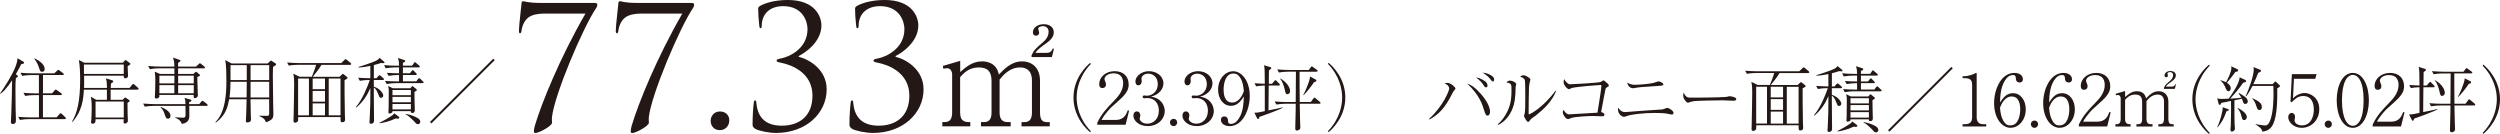 <?xml version="1.0" encoding="UTF-8"?><svg id="_イヤー_2" xmlns="http://www.w3.org/2000/svg" viewBox="0 0 663.17 35.53"><defs><style>.cls-1{fill:#231815;}</style></defs><g id="_イヤー_3"><g><g><path class="cls-1" d="M289.19,35.07c-.95-.76-4.43-4.01-4.43-9.19s3.48-8.44,4.43-9.19l.19,.27c-3.1,3.21-3.78,6.73-3.78,8.93s.68,5.72,3.78,8.93l-.19,.27Z"/><path class="cls-1" d="M298.61,33.09h-7.54v-.51c1.1-2.36,2.58-3.93,4.29-5.68,1.2-1.22,2.58-2.74,2.58-4.83,0-.99-.34-2.62-2.51-2.62-1.65,0-2.45,.89-2.45,1.5,0,.19,.1,.44,.17,.57,.23,.51,.23,.72,.23,.87,0,.67-.42,.97-.93,.97-.67,0-.87-.48-.87-1.06,0-1.73,1.61-3.42,4.12-3.42,2.26,0,3.7,1.37,3.7,3.51,0,1.27-.46,2.03-1.41,3.12-.46,.53-2.79,2.56-3.25,3-.25,.25-1.65,1.67-2.55,3.31h3.8c2.24,0,2.83-1.63,3.17-2.56l.36,.1-.93,3.74Z"/><path class="cls-1" d="M308.97,29.44c0,2.17-1.88,4.01-4.52,4.01-2.34,0-3.8-1.46-3.8-2.77,0-.61,.3-1.12,.93-1.12s.91,.55,.91,1.03c0,.21-.17,.76-.17,.91,0,.48,.68,1.31,2.03,1.31,1.69,0,3.06-1.35,3.06-3.44,0-1.96-1.16-3.36-3.08-3.36-.1,0-.61,.06-.72,.06s-.51,0-.51-.4c0-.29,.23-.34,.49-.34,.09,0,.61,.06,.72,.06,1.06,0,2.81-.89,2.81-3.08,0-1.84-1.27-2.77-2.53-2.77-1.14,0-1.79,.72-1.79,1.29,0,.09,.06,.57,.06,.68,0,.44-.21,1.12-.89,1.12-.55,0-.78-.51-.78-1.01,0-1.41,1.63-2.74,3.57-2.74,2.13,0,3.86,1.35,3.86,3.25,0,1.37-1.08,2.98-3.32,3.51,2.83,.38,3.67,2.49,3.67,3.8Z"/><path class="cls-1" d="M311.32,33.45c-.59,0-.97-.46-.97-.97,0-.47,.36-.95,.97-.95s.95,.49,.95,.95c0,.49-.38,.97-.95,.97Z"/><path class="cls-1" d="M321.98,29.44c0,2.17-1.88,4.01-4.52,4.01-2.34,0-3.8-1.46-3.8-2.77,0-.61,.3-1.12,.93-1.12s.91,.55,.91,1.03c0,.21-.17,.76-.17,.91,0,.48,.68,1.31,2.03,1.31,1.69,0,3.06-1.35,3.06-3.44,0-1.96-1.16-3.36-3.08-3.36-.1,0-.61,.06-.72,.06s-.51,0-.51-.4c0-.29,.23-.34,.49-.34,.09,0,.61,.06,.72,.06,1.06,0,2.81-.89,2.81-3.08,0-1.84-1.27-2.77-2.53-2.77-1.14,0-1.79,.72-1.79,1.29,0,.09,.06,.57,.06,.68,0,.44-.21,1.12-.89,1.12-.55,0-.78-.51-.78-1.01,0-1.41,1.63-2.74,3.57-2.74,2.13,0,3.86,1.35,3.86,3.25,0,1.37-1.08,2.98-3.32,3.51,2.83,.38,3.67,2.49,3.67,3.8Z"/><path class="cls-1" d="M326.14,33.45c-1.39,0-2.26-.74-2.26-1.65,0-.67,.38-.91,.87-.91,.87,0,.99,.76,.99,.99,0,.46,.04,.99,.78,.99,.63,0,1.22-.34,1.56-.72,1.65-1.79,1.8-4.48,1.88-6.55-.89,1.27-1.71,2.47-3.44,2.47-2.05,0-3.4-1.92-3.4-4.29,0-2.83,1.88-4.88,4.01-4.88s4.39,2.37,4.39,6.59c0,3.57-1.84,7.98-5.38,7.98Zm2.94-12.67c-.65-1.1-1.18-1.27-1.94-1.27-2.07,0-2.56,2.66-2.56,4.27,0,1.03,.19,3.42,2.26,3.42,1.96,0,2.83-2.24,3.12-3-.17-1.63-.36-2.53-.87-3.42Z"/><path class="cls-1" d="M337.35,29.82c-1.08,.4-2.17,.8-3.25,1.18-.11,.36-.17,.57-.4,.57-.08,0-.15-.02-.3-.34l-.66-1.35c.49,.02,.8,.02,1.48-.13,.59-.13,.76-.15,1.29-.27,0-.49,.02-6.38,0-6.8-.36,0-1.44,.06-2.28,.23l-.44-.84c.74,.08,1.61,.11,2.72,.15,0-.55-.04-2.91-.04-3.38-.02-.85-.09-1.18-.17-1.54l1.52,.46c.21,.06,.4,.11,.4,.29,0,.19-.06,.23-.61,.61,0,.38-.04,3.31-.04,3.57h.85l.61-.72c.11-.13,.21-.25,.3-.25s.23,.11,.34,.25l.65,.67c.1,.11,.19,.19,.19,.32,0,.17-.17,.19-.28,.19h-2.68c-.04,2.91-.04,3.82-.06,6.59,1.37-.27,1.52-.32,2.58-.53,.72-.15,.87-.21,1.18-.27l.02,.13c-.49,.23-1.06,.51-2.93,1.22Zm12.67-2.3h-5.24c.04,2.37,.06,3.12,.08,4.2,.02,.59,.08,1.5,.08,2.09,0,.65-.67,.82-.91,.82-.44,0-.44-.4-.44-.63,0-.25,.11-3.84,.11-4.56,0-.28,.02-1.61,.02-1.92h-2.7c-.57,0-1.65,.06-2.45,.21l-.44-.82c.99,.09,2.17,.15,3.15,.15h2.43c.02-1.8,.06-6.99,.06-8.04h-2.07c-.57,0-1.65,.06-2.45,.21l-.44-.82c.99,.08,2.17,.15,3.15,.15h5.22l.51-.68c.09-.13,.17-.27,.29-.27s.23,.11,.34,.19l.99,.72c.13,.1,.21,.15,.21,.29,0,.19-.21,.21-.3,.21h-4.48c0,2.68,0,5.47,.04,8.04h2.94l.68-.93c.08-.1,.15-.23,.27-.23s.21,.09,.36,.21l1.08,.91c.09,.08,.19,.15,.19,.29,0,.21-.21,.21-.29,.21Zm-8.53-2.53c-.42,0-.49-.3-.7-1.27-.21-.89-.63-2.28-1.25-2.81l.06-.09c1.8,.97,2.62,2.45,2.62,3.34,0,.61-.46,.84-.72,.84Zm7.09-3.19c-.68,1.04-2.13,2.87-2.79,3.46l-.08-.04c.19-.34,1.65-3.29,1.82-4.9l1.44,.76c.08,.04,.23,.15,.23,.3,0,.25-.15,.28-.63,.42Z"/><path class="cls-1" d="M352.25,34.8c3.1-3.21,3.78-6.73,3.78-8.93s-.68-5.72-3.78-8.93l.19-.27c.95,.76,4.43,4.03,4.43,9.19s-3.48,8.43-4.43,9.19l-.19-.27Z"/></g><g><g><path class="cls-1" d="M157.64,.77c.58,0,.81,.18,.81,.45,0,.18-.05,.5-.27,.85-3.64,5.4-11.07,23.04-11.74,28.89-.09,.77,0,1.08,0,1.58,0,.9-3.51,2.75-4.41,2.75-.27,0-.41-.14-.41-.45,0-.45,.14-1.12,.27-1.53,1.75-5.9,6.61-17.91,13.41-29.7h-11.07c-1.3,0-3.11,.22-4.18,1.12-.95,.76-1.58,2.2-1.71,3.46-.05,.4-.18,.63-.41,.63s-.27-.23-.27-.72c0-1.44,.68-6.7,.68-7.15s.18-.63,.45-.63,1.35,.45,4.28,.45h14.58Z"/><path class="cls-1" d="M183.33,.77c.58,0,.81,.18,.81,.45,0,.18-.05,.5-.27,.85-3.64,5.4-11.07,23.04-11.74,28.89-.09,.77,0,1.08,0,1.58,0,.9-3.51,2.75-4.41,2.75-.27,0-.41-.14-.41-.45,0-.45,.14-1.12,.27-1.53,1.75-5.9,6.61-17.91,13.41-29.7h-11.07c-1.3,0-3.11,.22-4.18,1.12-.95,.76-1.58,2.2-1.71,3.46-.05,.4-.18,.63-.41,.63s-.27-.23-.27-.72c0-1.44,.68-6.7,.68-7.15s.18-.63,.45-.63,1.35,.45,4.28,.45h14.58Z"/><path class="cls-1" d="M188.51,32.04c0-1.03,.72-2.47,2.48-2.47,1.39,0,2.47,.9,2.47,2.34s-.99,2.61-2.52,2.61c-1.71,0-2.43-1.35-2.43-2.48Z"/><path class="cls-1" d="M207.18,16.65c-.85-.18-1.17-.27-1.17-.58s.45-.45,1.04-.54c2.21-.4,7.16-2.56,7.16-7.83,0-1.89-1.17-6.07-6.48-6.07-3.28,0-5.67,1.84-5.67,5.31,0,.45-.18,.54-.31,.54s-.27-.09-.32-.5c-.18-1.44-.31-3.46-.31-4.5,0-.41,0-.63,.58-.95,1.35-.76,3.92-1.53,7.29-1.53,7.33,0,8.91,4.5,8.91,6.75,0,4.5-4.63,7.47-6.03,8.1v.22c2.83,.68,7.42,3.42,7.42,8.64,0,6.3-5.44,11.56-13.45,11.56-1.84,0-4.54-.54-5.49-1.08-.63-.41-.72-.72-.72-1.26,0-2.11,.18-4.63,.32-5.62,.04-.45,.13-.67,.36-.67s.27,.13,.32,.63c.31,3.46,2.02,6.07,6.75,6.07s8.14-2.61,8.14-7.96c0-6.03-5.4-8.14-8.33-8.73Z"/><path class="cls-1" d="M232.88,16.65c-.85-.18-1.17-.27-1.17-.58s.45-.45,1.04-.54c2.21-.4,7.16-2.56,7.16-7.83,0-1.89-1.17-6.07-6.48-6.07-3.28,0-5.67,1.84-5.67,5.31,0,.45-.18,.54-.31,.54s-.27-.09-.32-.5c-.18-1.44-.31-3.46-.31-4.5,0-.41,0-.63,.58-.95,1.35-.76,3.92-1.53,7.29-1.53,7.33,0,8.91,4.5,8.91,6.75,0,4.5-4.63,7.47-6.03,8.1v.22c2.83,.68,7.42,3.42,7.42,8.64,0,6.3-5.44,11.56-13.45,11.56-1.84,0-4.54-.54-5.49-1.08-.63-.41-.72-.72-.72-1.26,0-2.11,.18-4.63,.32-5.62,.04-.45,.13-.67,.36-.67s.27,.13,.32,.63c.31,3.46,2.02,6.07,6.75,6.07s8.14-2.61,8.14-7.96c0-6.03-5.4-8.14-8.33-8.73Z"/></g><path class="cls-1" d="M254.7,19.12c1.44-1.26,3.19-2.84,5.81-2.84,1.12,0,3.85,.31,4.45,3.5,1.47-1.5,3.36-3.5,6.12-3.5,2.94,0,4.8,1.96,4.8,5.11v8.44c0,1.86,.59,2.56,1.75,2.56h.84v1.12h-7.49v-1.12h.8c1.5,0,1.96-1.02,1.96-2.56v-8.58c0-2.06-1.05-3.36-3.12-3.36-2.83,0-4.55,2.1-5.46,3.22v8.72c0,1.37,.42,2.56,2.1,2.56h.84v1.12h-7.88v-1.12h.8c1.54,0,2-1.02,2-2.56v-8.33c0-2.38-.91-3.61-3.36-3.61-2.59,0-3.99,1.47-4.97,2.56v9.38c0,2.56,1.47,2.56,2.7,2.56v1.12h-7.42v-1.12h.6c1.58,0,2-1.05,2-2.56v-10.12c0-.74-.46-1.61-1.29-1.61-.07,0-.53,0-1.02,.14l-.17-.74,4.62-1.36v2.98Zm18.94-3.99v-.46c.67-1.44,1.05-1.75,3.19-3.61,1.08-.98,1.33-1.89,1.33-2.66,0-1.19-.98-1.47-1.47-1.47-.46,0-1.29,.21-1.29,.7,0,.14,.25,.81,.25,.95,0,.74-.49,.88-.84,.88-.74,0-.81-.59-.81-.91,0-.98,.98-2.13,2.87-2.13,1.65,0,2.66,.84,2.66,2.17,0,.98-.49,1.82-2.07,2.94-1.02,.73-2.28,1.61-2.8,2.49h3.01c1.16,0,1.43-.77,1.61-1.16l.31,.07-.56,2.21h-5.39Z"/><g><path class="cls-1" d="M5.62,17.03c-.25,.53-.61,1.25-1.42,2.66l.29,.21c.21,.15,.25,.17,.25,.27,0,.28-.36,.46-.51,.53-.13,.93-.13,2.18-.13,3.27,0,.4,.04,4.65,.04,4.73,.02,.46,.08,2.47,.08,2.89,0,.08-.02,.72-.04,.8-.13,.42-.53,.49-.76,.49-.46,0-.53-.21-.53-.53,0-.3,.08-1.61,.09-1.88,.13-3.21,.19-6.34,.23-9.18-.53,.82-1.12,1.6-1.77,2.36-.63,.74-1.01,1.01-1.31,1.22l-.11-.08c1.24-1.79,3.25-4.9,4.08-7.09,.4-1.04,.49-1.63,.57-2.24l1.44,.85c.21,.11,.28,.17,.28,.3,0,.27-.28,.32-.76,.42Zm11.61,14.57H7.73c-.59,0-1.67,.06-2.45,.21l-.46-.82c1.01,.08,2.17,.15,3.17,.15h2.34v-5.91h-1.22c-.57,0-1.65,.06-2.43,.21l-.46-.82c1.01,.08,2.17,.15,3.15,.15h.95v-4.86h-1.98c-.59,0-1.65,.06-2.45,.23l-.46-.84c1.01,.1,2.17,.15,3.17,.15h5.81l.74-.7c.15-.13,.19-.23,.29-.23s.23,.08,.36,.19l.93,.7c.09,.08,.19,.17,.19,.28,0,.21-.19,.21-.28,.21h-5.24v4.86h2.41l.67-.76c.11-.11,.19-.25,.3-.25s.23,.11,.36,.21l1.08,.76c.09,.06,.19,.17,.19,.29,0,.19-.19,.21-.29,.21h-4.73v5.91h3.61l.78-.87c.11-.11,.21-.23,.3-.23,.13,0,.23,.11,.34,.21l.89,.85c.08,.08,.17,.17,.17,.28,0,.19-.19,.21-.29,.21Zm-6.04-12.56c-.49,0-.53-.13-.87-1.16-.27-.84-.68-1.61-1.23-2.3l.08-.09c.38,.17,2.68,1.25,2.68,2.81,0,.49-.25,.74-.65,.74Z"/><path class="cls-1" d="M36.44,23.78h-7.09v2.7h3.19l.42-.44c.17-.17,.19-.19,.23-.19,.06,0,.17,.08,.29,.15l.76,.53c.06,.04,.17,.15,.17,.23,0,.11-.1,.21-.59,.53,0,2.6,.06,3.55,.09,4.33,0,.1,.02,.29,.02,.38,0,.59-.61,.78-.78,.78-.3,0-.38-.27-.38-.46,0-.11,.06-.61,.06-.7h-7.48c-.02,.53-.02,.72-.11,.85-.13,.23-.4,.34-.72,.34s-.36-.17-.36-.32c0-.08,.04-.42,.04-.49,.04-.59,.13-1.9,.13-3.34,0-1.56-.13-2.49-.21-3l1.41,.82h2.83v-2.7h-6.1c-.17,2.91-.57,5.68-2.98,8.53l-.17-.08c1.39-2.28,2.15-5.45,2.15-11.13,0-1.54-.06-3.7-.34-5.17l1.44,.72h10.24l.42-.51c.19-.19,.21-.21,.27-.21,.09,0,.28,.13,.32,.17l.7,.53c.23,.17,.27,.19,.27,.29,0,.23-.25,.36-.72,.63,.02,.49,.08,1.88,.09,2.26,0,.09,.02,.25,.02,.32,0,.44-.44,.63-.67,.63-.51,0-.49-.23-.47-.68h-10.52c.02,2.49,.02,2.55-.02,3.25h6.08c-.02-1.44-.04-1.73-.29-2.55l1.65,.51c.15,.04,.3,.1,.3,.29,0,.27-.27,.38-.55,.51-.06,.34-.09,.51-.11,1.23h5l.67-.82c.11-.15,.19-.23,.29-.23s.25,.11,.34,.19l.91,.82c.11,.11,.19,.17,.19,.28,0,.19-.17,.21-.3,.21Zm-3.61-6.67h-10.56v2.51h10.56v-2.51Zm0,9.82h-7.48v4.24h7.48v-4.24Z"/><path class="cls-1" d="M54.83,28.09h-4.62c0,.42,.02,2.32,.02,2.7,0,1.73-1.41,1.98-2.01,2.07-.19-.7-.74-1.23-1.75-1.65v-.1c.3,.02,1.73,.11,2.01,.11,.74,0,.74-.36,.74-.8,0-.38-.02-2.01-.02-2.34h-8.34c-.67,0-1.73,.08-2.45,.21l-.44-.82c1.42,.11,2.79,.15,3.15,.15h8.07c0-.82,0-.91-.25-1.65l1.65,.46c.09,.02,.19,.08,.19,.19,0,.25-.42,.44-.61,.51v.49h2.68l.53-.63c.17-.19,.23-.25,.32-.25s.29,.13,.36,.19l.84,.65c.09,.08,.19,.17,.19,.29,0,.17-.15,.21-.29,.21Zm-.72-9.97h-6.86v1.5h4.03l.47-.42c.11-.1,.17-.15,.27-.15,.08,0,.15,.06,.21,.11l.68,.57c.08,.08,.13,.11,.13,.21,0,.19-.08,.23-.67,.48-.02,.21-.02,.27-.02,.55,0,.78,.09,2.98,.11,3.82,.02,.08,.04,.4,.04,.46,0,.46-.46,.78-.74,.78-.46,0-.42-.49-.38-.84h-9.12c.02,.4,.04,.46-.02,.55-.1,.21-.49,.4-.76,.4-.23,0-.42-.11-.42-.44,0-.11,.06-.67,.06-.78,.02-.63,.08-2.24,.08-3.84,0-.47-.02-1.14-.15-2.07l1.39,.61h3.82v-1.5h-4.07c-.66,0-1.73,.08-2.43,.23l-.46-.84c1.42,.13,2.81,.15,3.15,.15h3.8c-.02-1.2-.09-1.61-.38-2.37l1.6,.53c.29,.1,.38,.13,.38,.29,0,.27-.53,.51-.61,.55v1.01h4.75l.72-.66c.23-.21,.25-.23,.32-.23,.09,0,.23,.11,.36,.21l.8,.65c.09,.08,.19,.17,.19,.3,0,.17-.15,.19-.29,.19Zm-11.83,1.96v2.05h3.97l.02-2.05h-3.99Zm3.97,2.51h-3.97v2.15h3.97v-2.15Zm-1.67,8.89c-.51,0-.61-.32-.85-1.03-.36-1.08-.59-1.44-1.14-1.99l.08-.11c1.2,.53,2.56,1.25,2.56,2.39,0,.55-.36,.74-.65,.74Zm6.82-11.4h-4.14v2.05h4.14v-2.05Zm0,2.51h-4.14v2.15h4.14v-2.15Z"/><path class="cls-1" d="M72.43,17.73c-.02,.57-.06,1.41-.06,1.98,0,1.29,.06,5.28,.09,7.67,.02,.76,.06,2.36,.06,2.62,0,.89-.06,1.31-.44,1.63-.59,.53-1.27,.72-1.54,.82-.11-.42-.38-1.14-1.73-1.63v-.13c.3,0,1.62,.04,1.9,.04,.7,0,.7-.15,.7-.89,0-.89-.04-2.77-.02-3.51h-4.94c.02,.72,.06,3.89,.09,4.54,.02,.38,.04,.61,.04,.8,0,.27-.06,.48-.25,.59-.21,.13-.46,.23-.7,.23-.36,0-.42-.19-.42-.42,0-.08,.04-.34,.04-.4,.02-.28,.15-3.51,.15-5v-.34h-4.62c-.34,1.82-.78,4.18-3.53,6.19l-.11-.13c2.79-2.79,2.91-7.88,2.91-11.11,0-1.54-.02-3.95-.3-5.34l1.67,.89h9.57l.63-.57c.11-.11,.17-.17,.29-.17,.09,0,.21,.08,.3,.15l.89,.59c.08,.06,.15,.11,.15,.23,0,.23-.57,.55-.84,.68Zm-11.28,3.97c0,1.39-.08,2.79-.27,4.16h4.54l.04-4.16h-4.31Zm4.31-4.43h-4.31v3.97h4.31v-3.97Zm5.95,0h-4.94v3.97h4.94v-3.97Zm0,4.43h-4.94v4.16h4.94v-4.16Z"/><path class="cls-1" d="M92.89,17.2h-7.62c-.42,.78-1.48,2.15-2.3,3.17h7.12l.53-.53c.17-.17,.23-.23,.34-.23,.1,0,.23,.11,.32,.19l.74,.59c.06,.06,.17,.17,.17,.28,0,.1-.06,.15-.11,.19-.09,.08-.59,.34-.68,.4-.02,.06,0,5.76,.08,8.99,0,.23,.06,1.31,.06,1.48,0,.19-.02,.34-.15,.48-.11,.11-.34,.23-.57,.23-.49,0-.49-.17-.49-1.39h-11.23v.82c0,.27-.34,.68-.8,.68s-.44-.34-.44-.48c0-.23,.04-1.33,.04-1.6,.02-2.22,.13-5.77,.13-8,0-1.41-.02-1.94-.23-2.93l1.67,.82h3.25c.32-.74,.95-2.41,1.14-3.17h-4.79c-.4,0-1.54,.04-2.45,.21l-.46-.82c.99,.08,2.19,.15,3.17,.15h11.19l.78-.76c.15-.15,.28-.29,.38-.29s.27,.15,.34,.21l.97,.8c.06,.06,.17,.17,.17,.29,0,.21-.19,.21-.29,.21Zm-10.94,3.63h-2.87v9.76h2.87v-9.76Zm4.26,0h-3.27v2.83h3.27v-2.83Zm0,3.29h-3.27v2.85h3.27v-2.85Zm0,3.31h-3.27v3.17h3.27v-3.17Zm4.12-6.59h-3.13v9.76h3.13v-9.76Z"/><path class="cls-1" d="M101.71,16.75c-.17,0-.47-.02-.68-.04-.29,.11-.65,.25-1.86,.55v3.5h.7l.48-.57c.11-.13,.23-.25,.3-.25s.21,.08,.36,.21l.66,.57c.11,.1,.19,.19,.19,.29,0,.17-.15,.21-.29,.21h-2.41v1.77c1.58,.44,2.51,1.79,2.51,2.34,0,.36-.28,.61-.61,.61-.34,0-.38-.1-.74-1.01-.47-1.22-.85-1.54-1.16-1.71v1.92c0,1.03,.06,6.23,.06,6.46,0,.49,0,.68-.09,.85-.11,.23-.44,.38-.72,.38-.38,0-.4-.25-.4-.4,0-.11,.08-1.37,.09-1.62,.13-2.68,.15-3.53,.15-7.48-.84,1.92-1.79,3.5-3.7,5.17l-.13-.13c1.75-2.01,3.1-5.47,3.67-7.16-1.03,0-1.98,.09-2.64,.23l-.46-.82c1.67,.13,2.96,.13,3.25,.13v-3.27c-1.04,.21-2.09,.4-3.15,.42l-.02-.15c1.08-.27,3.51-1.16,3.69-1.22,1.39-.53,1.58-.74,1.92-1.18l1.2,1.01c.09,.08,.11,.15,.11,.23,0,.17-.21,.17-.27,.17Zm3.69,14.72c-.21,0-.34-.02-.47-.04-1.37,.7-3.38,1.2-4.22,1.27l-.08-.11c1.33-.65,2.34-1.25,2.96-1.67,.23-.15,.86-.53,.99-.87l1.18,.89c.09,.08,.17,.15,.17,.27,0,.17-.06,.27-.53,.27Zm6.69-9.42h-7.07c-.59,0-1.65,.08-2.43,.23l-.46-.82c1.06,.08,2.11,.13,3.15,.13h.57v-1.69h-.32c-.59,0-1.67,.08-2.45,.23l-.44-.82c1.25,.1,2.07,.13,3.21,.13v-1.56h-1.08c-.59,0-1.67,.08-2.45,.23l-.44-.84c1.04,.1,2.11,.15,3.15,.15h.82c-.02-.99-.02-1.1-.29-2.03l1.67,.53c.09,.04,.27,.09,.27,.25,0,.13-.1,.23-.3,.34-.15,.08-.23,.11-.32,.17v.74h2.45l.44-.66c.08-.11,.15-.27,.27-.27s.25,.13,.36,.23l.78,.67c.11,.09,.19,.17,.19,.28,0,.17-.17,.21-.29,.21h-4.2v1.56h1.86l.47-.59c.08-.08,.17-.25,.29-.25s.23,.15,.32,.25l.55,.55c.09,.09,.19,.17,.19,.32s-.15,.17-.28,.17h-3.4v1.69h3.55l.46-.61c.09-.11,.17-.23,.3-.23,.11,0,.23,.1,.34,.21l.65,.63c.13,.11,.19,.17,.19,.3,0,.15-.17,.15-.29,.15Zm-2.15,2.32c-.04,.76,.09,4.1,.09,4.79,0,.32,0,.8-.7,.8-.36,0-.36-.25-.36-.48h-4.86c.02,.11,0,.3-.08,.36-.19,.17-.48,.27-.68,.27-.17,0-.32-.06-.32-.32,0-.06,.06-.87,.06-1.03,0-.74,.04-3.95,.04-4.6,0-.38,0-.57-.17-1.35l1.25,.61h4.63l.34-.4c.04-.06,.13-.19,.21-.19s.19,.11,.27,.17l.78,.63c.08,.08,.13,.13,.13,.25,0,.21-.36,.36-.63,.49Zm-.95-.49h-4.88v1.37h4.88v-1.37Zm0,1.82h-4.88v1.42h4.88v-1.42Zm0,1.88h-4.88v1.44h4.88v-1.44Zm1.86,5.36c-.36,0-.55-.23-1.1-.87-.08-.08-.68-.65-1.04-.97-.61-.53-.84-.61-1.1-.72v-.15c1.22,.15,2.6,.74,3.08,1.03,.27,.15,.8,.46,.8,1.04,0,.36-.27,.65-.63,.65Z"/><path class="cls-1" d="M114.44,32.74l-.38-.38,16.79-16.79,.38,.38-16.79,16.79Z"/></g><g><path class="cls-1" d="M379.08,31.54c3.76-3.42,5.34-7.49,5.34-8.02,0-.72-.63-1.16-1.24-1.41,.21-.06,.53-.13,.8-.13,.87,0,2.11,1.2,2.11,1.48,0,.11-.02,.13-.28,.46-.25,.29-.4,.55-.51,.76-1.98,4.03-3.7,5.7-6.12,7.03l-.1-.17Zm13.58-6.82c.82,.91,2.6,3.08,2.6,4.94,0,.38-.19,1.01-.63,1.01-.49,0-.65-.48-.99-1.56-.44-1.44-1.2-3.88-4.43-6.93,1.04,.32,2.09,1.01,3.44,2.55Zm1.42-3.06c.27,.23,.51,.63,.51,1.03,0,.23-.08,.49-.36,.49-.36,0-.49-.23-.8-.76-.29-.47-1.16-1.35-1.88-1.88,1.27,.13,2.49,1.1,2.53,1.12Zm1.56-1.6c.34,.21,.7,.49,.7,1.04,0,.11-.02,.51-.29,.51-.25,0-.4-.19-.85-.76-.23-.3-.8-.93-1.88-1.56,.4,.02,1.14,.04,2.32,.76Z"/><path class="cls-1" d="M397.3,32.98c1.16-.99,2.03-2.26,2.66-3.63,.95-2.11,.99-3.89,.99-5.45s0-1.75-1.35-2.05c.19-.19,.49-.47,.95-.47,.59,0,1.65,.49,1.65,.91,0,.11-.13,.61-.15,.72-.02,.28-.04,1.56-.06,1.8-.11,1.84-.38,4.05-1.96,6.14-.57,.76-1.44,1.67-2.64,2.17l-.1-.13Zm15.46-8.81c-1.01,2.64-3.13,4.69-5.3,6.42-.21,.17-1.24,.85-1.39,1.04-.48,.63-.53,.7-.72,.7-.36,0-1.08-1.37-1.08-1.56,0-.11,.17-.65,.19-.74,.13-.68,.15-1.71,.15-4.26,0-.8,0-3.7-.1-4.35-.06-.42-.15-.67-1.27-1.12,.19-.11,.51-.34,.89-.34,.49,0,1.29,.47,1.65,.8,.09,.08,.19,.21,.19,.38,0,.11-.15,.57-.17,.67-.08,.27-.17,.82-.21,1.41-.06,1.25-.09,5.41-.09,6.8,0,.29,0,.32,.06,.32,.23,0,3.72-1.71,7.07-6.29l.13,.11Z"/><path class="cls-1" d="M425.59,30.43c0,.42-.36,.42-.63,.42-.36,0-1.96-.08-2.28-.08-1.29,0-4.75,.17-5.83,.51-.13,.04-.74,.32-.87,.32-.67,0-1.42-1.23-1.42-1.82,0-.25,.08-.44,.17-.63,.67,.97,.99,1.18,1.58,1.18,.15,0,6.95-.4,7.45-.44,.59-3.67,1.03-6.42,1.03-7.16,0-.17-.06-.19-.21-.19-.13,0-6.36,.42-7.67,.82-.11,.02-.59,.3-.68,.3-.51,0-1.46-1.12-1.46-1.88,0-.4,.09-.61,.17-.78,.15,.27,.34,.59,.74,.97,.42,.38,.65,.38,.91,.38,.97,0,7.01-.38,7.77-.55,.3-.06,.4-.13,.76-.38,.08-.08,.15-.1,.25-.1,.17,0,.89,.68,1.08,.85,.11,.11,.32,.32,.32,.53,0,.19-.13,.27-.53,.48-.21,.11-.28,.19-.36,.49-.23,1.04-.53,2.7-1.16,6.08,.38,.04,.89,.29,.89,.67Z"/><path class="cls-1" d="M431.18,29.73c.08,0,.15,0,.23-.02,4.71-.36,5.22-.4,9.56-.68,.23-.06,.49-.13,.76-.25,.42-.15,.46-.17,.55-.17,.32,0,1.65,.74,1.65,1.31,0,.29-.21,.48-.42,.48-.19,0-1.06-.23-1.25-.25-.87-.17-2.58-.19-3.33-.19-3.02,0-6.12,.38-7.2,.76-.53,.19-.78,.27-.93,.27-.42,0-1.6-.57-1.6-2.03,0-.11,.02-.19,.04-.38,.72,.99,1.25,1.16,1.94,1.16Zm2.55-7.24c.61,0,3.63-.17,4.96-.51,.19-.06,1.08-.4,1.27-.4,.21,0,1.27,.34,1.27,.8,0,.3-.17,.32-1.16,.4-4.56,.3-5.38,.36-6.23,.53-.38,.08-.46,.1-.57,.1-.99,0-1.48-.76-1.63-1.5,.63,.36,1.14,.59,2.09,.59Z"/><path class="cls-1" d="M447.75,25.82c.27,.08,.46,.08,2.13,.08,.34,0,6.63-.04,7.96-.19,.36-.04,.38-.04,.61-.13,.11-.04,.23-.06,.36-.06,.09,0,1.77,.19,1.77,.74,0,.46-.49,.46-1.01,.46-.29,0-2.07-.11-2.47-.11-1.14,0-6.52,.09-7.45,.19-.23,.02-.78,.08-1.31,.27-.36,.13-.46,.17-.59,.17s-.25,0-.7-.55c-.13-.15-.55-.65-.55-1.37,0-.27,.02-.49,.15-.74,.25,.68,.67,1.14,1.1,1.25Z"/><path class="cls-1" d="M479.67,19.38h-7.62c-.42,.78-1.48,2.15-2.3,3.17h7.12l.53-.53c.17-.17,.23-.23,.34-.23,.1,0,.23,.11,.32,.19l.74,.59c.06,.06,.17,.17,.17,.28,0,.1-.06,.15-.11,.19-.09,.08-.59,.34-.68,.4-.02,.06,0,5.76,.08,8.99,0,.23,.06,1.31,.06,1.48,0,.19-.02,.34-.15,.48-.11,.11-.34,.23-.57,.23-.49,0-.49-.17-.49-1.39h-11.23v.82c0,.27-.34,.68-.8,.68s-.44-.34-.44-.48c0-.23,.04-1.33,.04-1.6,.02-2.22,.13-5.77,.13-8,0-1.41-.02-1.94-.23-2.93l1.67,.82h3.25c.32-.74,.95-2.41,1.14-3.17h-4.79c-.4,0-1.54,.04-2.45,.21l-.46-.82c.99,.08,2.19,.15,3.17,.15h11.19l.78-.76c.15-.15,.28-.29,.38-.29s.27,.15,.34,.21l.97,.8c.06,.06,.17,.17,.17,.29,0,.21-.19,.21-.29,.21Zm-10.94,3.63h-2.87v9.76h2.87v-9.76Zm4.26,0h-3.27v2.83h3.27v-2.83Zm0,3.29h-3.27v2.85h3.27v-2.85Zm0,3.31h-3.27v3.17h3.27v-3.17Zm4.12-6.59h-3.13v9.76h3.13v-9.76Z"/><path class="cls-1" d="M488.48,18.92c-.17,0-.47-.02-.68-.04-.29,.11-.65,.25-1.86,.55v3.5h.7l.48-.57c.11-.13,.23-.25,.3-.25s.21,.08,.36,.21l.66,.57c.11,.1,.19,.19,.19,.29,0,.17-.15,.21-.29,.21h-2.41v1.77c1.58,.44,2.51,1.79,2.51,2.34,0,.36-.28,.61-.61,.61-.34,0-.38-.1-.74-1.01-.47-1.22-.85-1.54-1.16-1.71v1.92c0,1.03,.06,6.23,.06,6.46,0,.49,0,.68-.09,.85-.11,.23-.44,.38-.72,.38-.38,0-.4-.25-.4-.4,0-.11,.08-1.37,.09-1.62,.13-2.68,.15-3.53,.15-7.48-.84,1.92-1.79,3.5-3.7,5.17l-.13-.13c1.75-2.01,3.1-5.47,3.67-7.16-1.03,0-1.98,.09-2.64,.23l-.46-.82c1.67,.13,2.96,.13,3.25,.13v-3.27c-1.04,.21-2.09,.4-3.15,.42l-.02-.15c1.08-.27,3.51-1.16,3.69-1.22,1.39-.53,1.58-.74,1.92-1.18l1.2,1.01c.09,.08,.11,.15,.11,.23,0,.17-.21,.17-.27,.17Zm3.69,14.72c-.21,0-.34-.02-.47-.04-1.37,.7-3.38,1.2-4.22,1.27l-.08-.11c1.33-.65,2.34-1.25,2.96-1.67,.23-.15,.86-.53,.99-.87l1.18,.89c.09,.08,.17,.15,.17,.27,0,.17-.06,.27-.53,.27Zm6.69-9.42h-7.07c-.59,0-1.65,.08-2.43,.23l-.46-.82c1.06,.08,2.11,.13,3.15,.13h.57v-1.69h-.32c-.59,0-1.67,.08-2.45,.23l-.44-.82c1.25,.1,2.07,.13,3.21,.13v-1.56h-1.08c-.59,0-1.67,.08-2.45,.23l-.44-.84c1.04,.1,2.11,.15,3.15,.15h.82c-.02-.99-.02-1.1-.29-2.03l1.67,.53c.09,.04,.27,.09,.27,.25,0,.13-.1,.23-.3,.34-.15,.08-.23,.11-.32,.17v.74h2.45l.44-.66c.08-.11,.15-.27,.27-.27s.25,.13,.36,.23l.78,.67c.11,.09,.19,.17,.19,.28,0,.17-.17,.21-.29,.21h-4.2v1.56h1.86l.47-.59c.08-.08,.17-.25,.29-.25s.23,.15,.32,.25l.55,.55c.09,.09,.19,.17,.19,.32s-.15,.17-.28,.17h-3.4v1.69h3.55l.46-.61c.09-.11,.17-.23,.3-.23,.11,0,.23,.1,.34,.21l.65,.63c.13,.11,.19,.17,.19,.3,0,.15-.17,.15-.29,.15Zm-2.15,2.32c-.04,.76,.09,4.1,.09,4.79,0,.32,0,.8-.7,.8-.36,0-.36-.25-.36-.48h-4.86c.02,.11,0,.3-.08,.36-.19,.17-.48,.27-.68,.27-.17,0-.32-.06-.32-.32,0-.06,.06-.87,.06-1.03,0-.74,.04-3.95,.04-4.6,0-.38,0-.57-.17-1.35l1.25,.61h4.63l.34-.4c.04-.06,.13-.19,.21-.19s.19,.11,.27,.17l.78,.63c.08,.08,.13,.13,.13,.25,0,.21-.36,.36-.63,.49Zm-.95-.49h-4.88v1.37h4.88v-1.37Zm0,1.82h-4.88v1.42h4.88v-1.42Zm0,1.88h-4.88v1.44h4.88v-1.44Zm1.86,5.36c-.36,0-.55-.23-1.1-.87-.08-.08-.68-.65-1.04-.97-.61-.53-.84-.61-1.1-.72v-.15c1.22,.15,2.6,.74,3.08,1.03,.27,.15,.8,.46,.8,1.04,0,.36-.27,.65-.63,.65Z"/><path class="cls-1" d="M501.22,34.92l-.38-.38,16.79-16.79,.38,.38-16.79,16.79Z"/><path class="cls-1" d="M520.61,33.55v-.61h.67c1.25,0,1.86-.57,1.86-1.86v-8.55c0-1.23-.44-1.79-1.88-1.79h-.65v-.51h.3c1.16,0,2.54-.51,2.91-.72,.13-.08,.29-.17,.4-.17,.1,0,.13,.09,.13,.19v11.55c0,1.08,.44,1.86,1.67,1.86h.86v.61h-6.27Z"/><path class="cls-1" d="M533.36,33.91c-2.24,0-4.39-2.41-4.39-6.59,0-3.57,1.84-7.98,5.38-7.98,1.39,0,2.26,.72,2.26,1.65,0,.78-.53,.89-.87,.89-.95,0-.99-.87-.99-.99-.02-.49-.04-.99-.78-.99-.63,0-1.22,.34-1.56,.72-1.65,1.79-1.79,4.46-1.88,6.55,.89-1.25,1.71-2.45,3.44-2.45,2.05,0,3.4,1.9,3.4,4.27,0,2.85-1.88,4.9-4.01,4.9Zm.29-8.32c-1.96,0-2.83,2.24-3.12,3,.17,1.61,.36,2.51,.87,3.4,.65,1.12,1.18,1.27,1.92,1.27,2.09,0,2.58-2.66,2.58-4.27,0-1.03-.19-3.4-2.26-3.4Z"/><path class="cls-1" d="M539.69,33.91c-.59,0-.97-.46-.97-.97,0-.48,.36-.95,.97-.95s.95,.49,.95,.95c0,.49-.38,.97-.95,.97Z"/><path class="cls-1" d="M546.38,33.91c-2.24,0-4.39-2.41-4.39-6.59,0-3.57,1.84-7.98,5.38-7.98,1.39,0,2.26,.72,2.26,1.65,0,.78-.53,.89-.87,.89-.95,0-.99-.87-.99-.99-.02-.49-.04-.99-.78-.99-.63,0-1.22,.34-1.56,.72-1.65,1.79-1.79,4.46-1.88,6.55,.89-1.25,1.71-2.45,3.44-2.45,2.05,0,3.4,1.9,3.4,4.27,0,2.85-1.88,4.9-4.01,4.9Zm.29-8.32c-1.96,0-2.83,2.24-3.12,3,.17,1.61,.36,2.51,.87,3.4,.65,1.12,1.18,1.27,1.92,1.27,2.09,0,2.58-2.66,2.58-4.27,0-1.03-.19-3.4-2.26-3.4Z"/><path class="cls-1" d="M558.99,33.55h-7.54v-.51c1.1-2.36,2.58-3.93,4.29-5.68,1.2-1.22,2.58-2.74,2.58-4.83,0-.99-.34-2.62-2.51-2.62-1.65,0-2.45,.89-2.45,1.5,0,.19,.09,.44,.17,.57,.23,.51,.23,.72,.23,.87,0,.67-.42,.97-.93,.97-.67,0-.87-.48-.87-1.06,0-1.73,1.62-3.42,4.12-3.42,2.26,0,3.7,1.37,3.7,3.51,0,1.27-.46,2.03-1.41,3.12-.46,.53-2.79,2.56-3.25,3-.25,.25-1.65,1.67-2.55,3.31h3.8c2.24,0,2.83-1.63,3.17-2.56l.36,.1-.93,3.74Z"/><path class="cls-1" d="M563.72,25.74c.78-.68,1.73-1.54,3.15-1.54,.61,0,2.09,.17,2.41,1.9,.8-.82,1.82-1.9,3.32-1.9,1.6,0,2.6,1.06,2.6,2.77v4.58c0,1.01,.32,1.39,.95,1.39h.46v.61h-4.07v-.61h.44c.82,0,1.06-.55,1.06-1.39v-4.65c0-1.12-.57-1.82-1.69-1.82-1.54,0-2.47,1.14-2.96,1.75v4.73c0,.74,.23,1.39,1.14,1.39h.46v.61h-4.27v-.61h.44c.84,0,1.08-.55,1.08-1.39v-4.52c0-1.29-.49-1.96-1.82-1.96-1.41,0-2.17,.8-2.7,1.39v5.09c0,1.39,.8,1.39,1.46,1.39v.61h-4.03v-.61h.32c.85,0,1.08-.57,1.08-1.39v-5.49c0-.4-.25-.87-.7-.87-.04,0-.29,0-.55,.08l-.09-.4,2.51-.74v1.61Zm10.28-2.17v-.25c.36-.78,.57-.95,1.73-1.96,.59-.53,.72-1.03,.72-1.44,0-.65-.53-.8-.8-.8-.25,0-.7,.11-.7,.38,0,.08,.13,.44,.13,.51,0,.4-.27,.48-.46,.48-.4,0-.44-.32-.44-.49,0-.53,.53-1.16,1.56-1.16,.89,0,1.44,.46,1.44,1.18,0,.53-.27,.99-1.12,1.6-.55,.4-1.24,.87-1.52,1.35h1.63c.63,0,.78-.42,.87-.63l.17,.04-.3,1.2h-2.93Z"/><path class="cls-1" d="M585.99,35.53c-.95-.76-4.43-4.01-4.43-9.19s3.48-8.43,4.43-9.19l.19,.27c-3.1,3.21-3.78,6.73-3.78,8.93s.68,5.72,3.78,8.93l-.19,.27Z"/><path class="cls-1" d="M595.64,27.58c-.49,0-.61-.44-.7-.74-.09-.34-.17-.49-.23-.65-.53,.13-1.1,.25-1.99,.42,0,4.52,.02,5.02,.04,6.02,0,.25,.09,1.33,.09,1.52,0,.49-.59,.76-.8,.76-.32,0-.38-.29-.38-.57,0-.19,.09-.99,.09-1.16,.09-2.13,.08-5.57,.06-6.4-1.94,.38-2.17,.44-2.58,.51-.02,.09-.19,.53-.38,.53-.04,0-.25,0-.32-.27l-.38-1.44c.51,.13,.78,.13,1.29,.13,.44,0,1.06-.02,1.75-.06,.49-.67,2.91-4.01,2.89-5.68l1.58,.74c.09,.06,.15,.15,.15,.29s-.04,.28-.76,.4c-1.1,1.6-2.66,3.4-3.44,4.24,.99-.06,1.98-.11,2.96-.25-.27-.47-.51-.82-.78-1.14l.11-.11c.8,.44,2.36,1.27,2.36,2.2,0,.38-.23,.7-.63,.7Zm-5.04,1.96c-.66,1.88-1.23,2.96-2.36,4.26l-.09-.06c.78-1.54,1.52-4.35,1.46-5.3l1.42,.51c.13,.04,.23,.1,.23,.19,0,.11-.13,.21-.67,.4Zm2.38-10.47c-.51,.72-.68,.95-2.24,2.89,.67,.42,1.01,.97,1.01,1.41,0,.34-.19,.84-.63,.84-.36,0-.48-.25-.87-1.16-.42-.95-.86-1.35-1.22-1.69v-.1c.87,.27,1.18,.42,1.48,.55,.49-.95,1.41-2.7,1.41-3.8,0-.15-.02-.3-.04-.44l1.67,.82c.08,.04,.15,.1,.15,.25,0,.27-.11,.34-.72,.44Zm2.3,12.79c-.42,0-.47-.25-.7-1.06-.29-1.08-.46-1.33-1.06-2.13l.04-.06c1.73,.85,2.45,1.8,2.45,2.41,0,.46-.3,.84-.72,.84Zm9.35-8.76c-.32,.17-.4,.23-.55,.34,.04,2.68,.02,7.18-1.08,9.48-.61,1.27-1.56,1.86-2.87,1.99-.08-.42-.21-.95-1.81-1.9v-.08c.38,.06,2.11,.36,2.47,.36,.53,0,.89-.19,1.27-1.01,1.03-2.18,1.03-6.29,1.03-7.66,0-.82-.02-1.41-.04-1.82h-5.53c-.28,.53-1.03,2.01-1.71,2.77l-.13-.08c.99-1.98,2.17-5.53,2.17-7.05,0-.4-.04-.49-.08-.65l1.86,.74c.06,.02,.13,.11,.13,.19,0,.15-.04,.23-.08,.28-.06,.04-.57,.29-.67,.36-.34,.91-.65,1.67-1.27,2.96h5.11l.44-.48c.15-.15,.19-.21,.27-.21,.04,0,.11,.06,.25,.15l.91,.84c.06,.06,.11,.17,.11,.23,0,.1-.09,.13-.21,.21Zm-5.26,6.08c-.51,0-.63-.36-.91-1.27-.32-1.04-.78-1.5-1.01-1.73l.08-.11c1.44,.67,2.47,1.25,2.47,2.28,0,.11,0,.84-.63,.84Z"/><path class="cls-1" d="M610.56,33.91c-2.26,0-3.57-1.65-3.57-2.85,0-.59,.38-1.1,.97-1.1,.46,0,.84,.4,.84,1.04,0,.25-.13,.78-.13,.91,0,.66,.7,1.35,1.98,1.35,2.41,0,3.13-2.45,3.13-4.16,0-1.6-.48-3.63-2.83-3.63-1.33,0-2.13,.74-3.06,1.67l-.29-.21,.36-7.26h6.55l-.34,1.23h-5.66l-.25,5.19c.42-.42,.74-.72,1.46-1.04,.61-.27,1.16-.38,1.63-.38,1.46,0,3.88,1.2,3.88,4.26s-2.22,4.98-4.67,4.98Z"/><path class="cls-1" d="M617.63,33.91c-.59,0-.97-.46-.97-.97,0-.48,.36-.95,.97-.95s.95,.49,.95,.95c0,.49-.38,.97-.95,.97Z"/><path class="cls-1" d="M624.12,33.91c-2.68,0-4.27-3.42-4.27-7.29s1.56-7.28,4.27-7.28,4.27,3.42,4.27,7.28-1.6,7.29-4.27,7.29Zm0-14.04c-1.44,0-2.87,1.8-2.87,6.74s1.46,6.76,2.87,6.76c1.33,0,2.87-1.56,2.87-6.76s-1.54-6.74-2.87-6.74Z"/><path class="cls-1" d="M636.93,33.55h-7.54v-.51c1.1-2.36,2.58-3.93,4.29-5.68,1.2-1.22,2.58-2.74,2.58-4.83,0-.99-.34-2.62-2.51-2.62-1.65,0-2.45,.89-2.45,1.5,0,.19,.09,.44,.17,.57,.23,.51,.23,.72,.23,.87,0,.67-.42,.97-.93,.97-.67,0-.87-.48-.87-1.06,0-1.73,1.62-3.42,4.12-3.42,2.26,0,3.7,1.37,3.7,3.51,0,1.27-.46,2.03-1.41,3.12-.46,.53-2.79,2.56-3.25,3-.25,.25-1.65,1.67-2.55,3.31h3.8c2.24,0,2.83-1.63,3.17-2.56l.36,.1-.93,3.74Z"/><path class="cls-1" d="M643.66,30.28c-1.08,.4-2.17,.8-3.25,1.18-.11,.36-.17,.57-.4,.57-.08,0-.15-.02-.3-.34l-.67-1.35c.49,.02,.8,.02,1.48-.13,.59-.13,.76-.15,1.29-.27,0-.49,.02-6.38,0-6.8-.36,0-1.44,.06-2.28,.23l-.44-.84c.74,.08,1.62,.11,2.72,.15,0-.55-.04-2.91-.04-3.38-.02-.85-.09-1.18-.17-1.54l1.52,.46c.21,.06,.4,.11,.4,.29,0,.19-.06,.23-.61,.61,0,.38-.04,3.31-.04,3.57h.86l.61-.72c.11-.13,.21-.25,.3-.25s.23,.11,.34,.25l.65,.66c.09,.11,.19,.19,.19,.32,0,.17-.17,.19-.29,.19h-2.68c-.04,2.91-.04,3.82-.06,6.59,1.37-.27,1.52-.32,2.58-.53,.72-.15,.87-.21,1.18-.27l.02,.13c-.49,.23-1.06,.51-2.93,1.22Zm12.67-2.3h-5.24c.04,2.37,.06,3.12,.08,4.2,.02,.59,.08,1.5,.08,2.09,0,.65-.67,.82-.91,.82-.44,0-.44-.4-.44-.63,0-.25,.11-3.84,.11-4.56,0-.29,.02-1.61,.02-1.92h-2.7c-.57,0-1.65,.06-2.45,.21l-.44-.82c.99,.1,2.17,.15,3.15,.15h2.43c.02-1.8,.06-6.99,.06-8.04h-2.07c-.57,0-1.65,.06-2.45,.21l-.44-.82c.99,.08,2.17,.15,3.15,.15h5.22l.51-.68c.09-.13,.17-.27,.29-.27s.23,.11,.34,.19l.99,.72c.13,.09,.21,.15,.21,.28,0,.19-.21,.21-.3,.21h-4.48c0,2.68,0,5.47,.04,8.04h2.94l.68-.93c.08-.1,.15-.23,.27-.23s.21,.1,.36,.21l1.08,.91c.1,.08,.19,.15,.19,.29,0,.21-.21,.21-.29,.21Zm-8.53-2.53c-.42,0-.49-.3-.7-1.27-.21-.89-.63-2.28-1.25-2.81l.06-.1c1.8,.97,2.62,2.45,2.62,3.34,0,.61-.46,.84-.72,.84Zm7.09-3.19c-.68,1.04-2.13,2.87-2.79,3.46l-.08-.04c.19-.34,1.65-3.29,1.82-4.9l1.44,.76c.08,.04,.23,.15,.23,.3,0,.25-.15,.29-.63,.42Z"/><path class="cls-1" d="M658.55,35.26c3.1-3.21,3.78-6.73,3.78-8.93s-.68-5.72-3.78-8.93l.19-.27c.95,.76,4.43,4.03,4.43,9.19s-3.48,8.44-4.43,9.19l-.19-.27Z"/></g></g></g></g></svg>